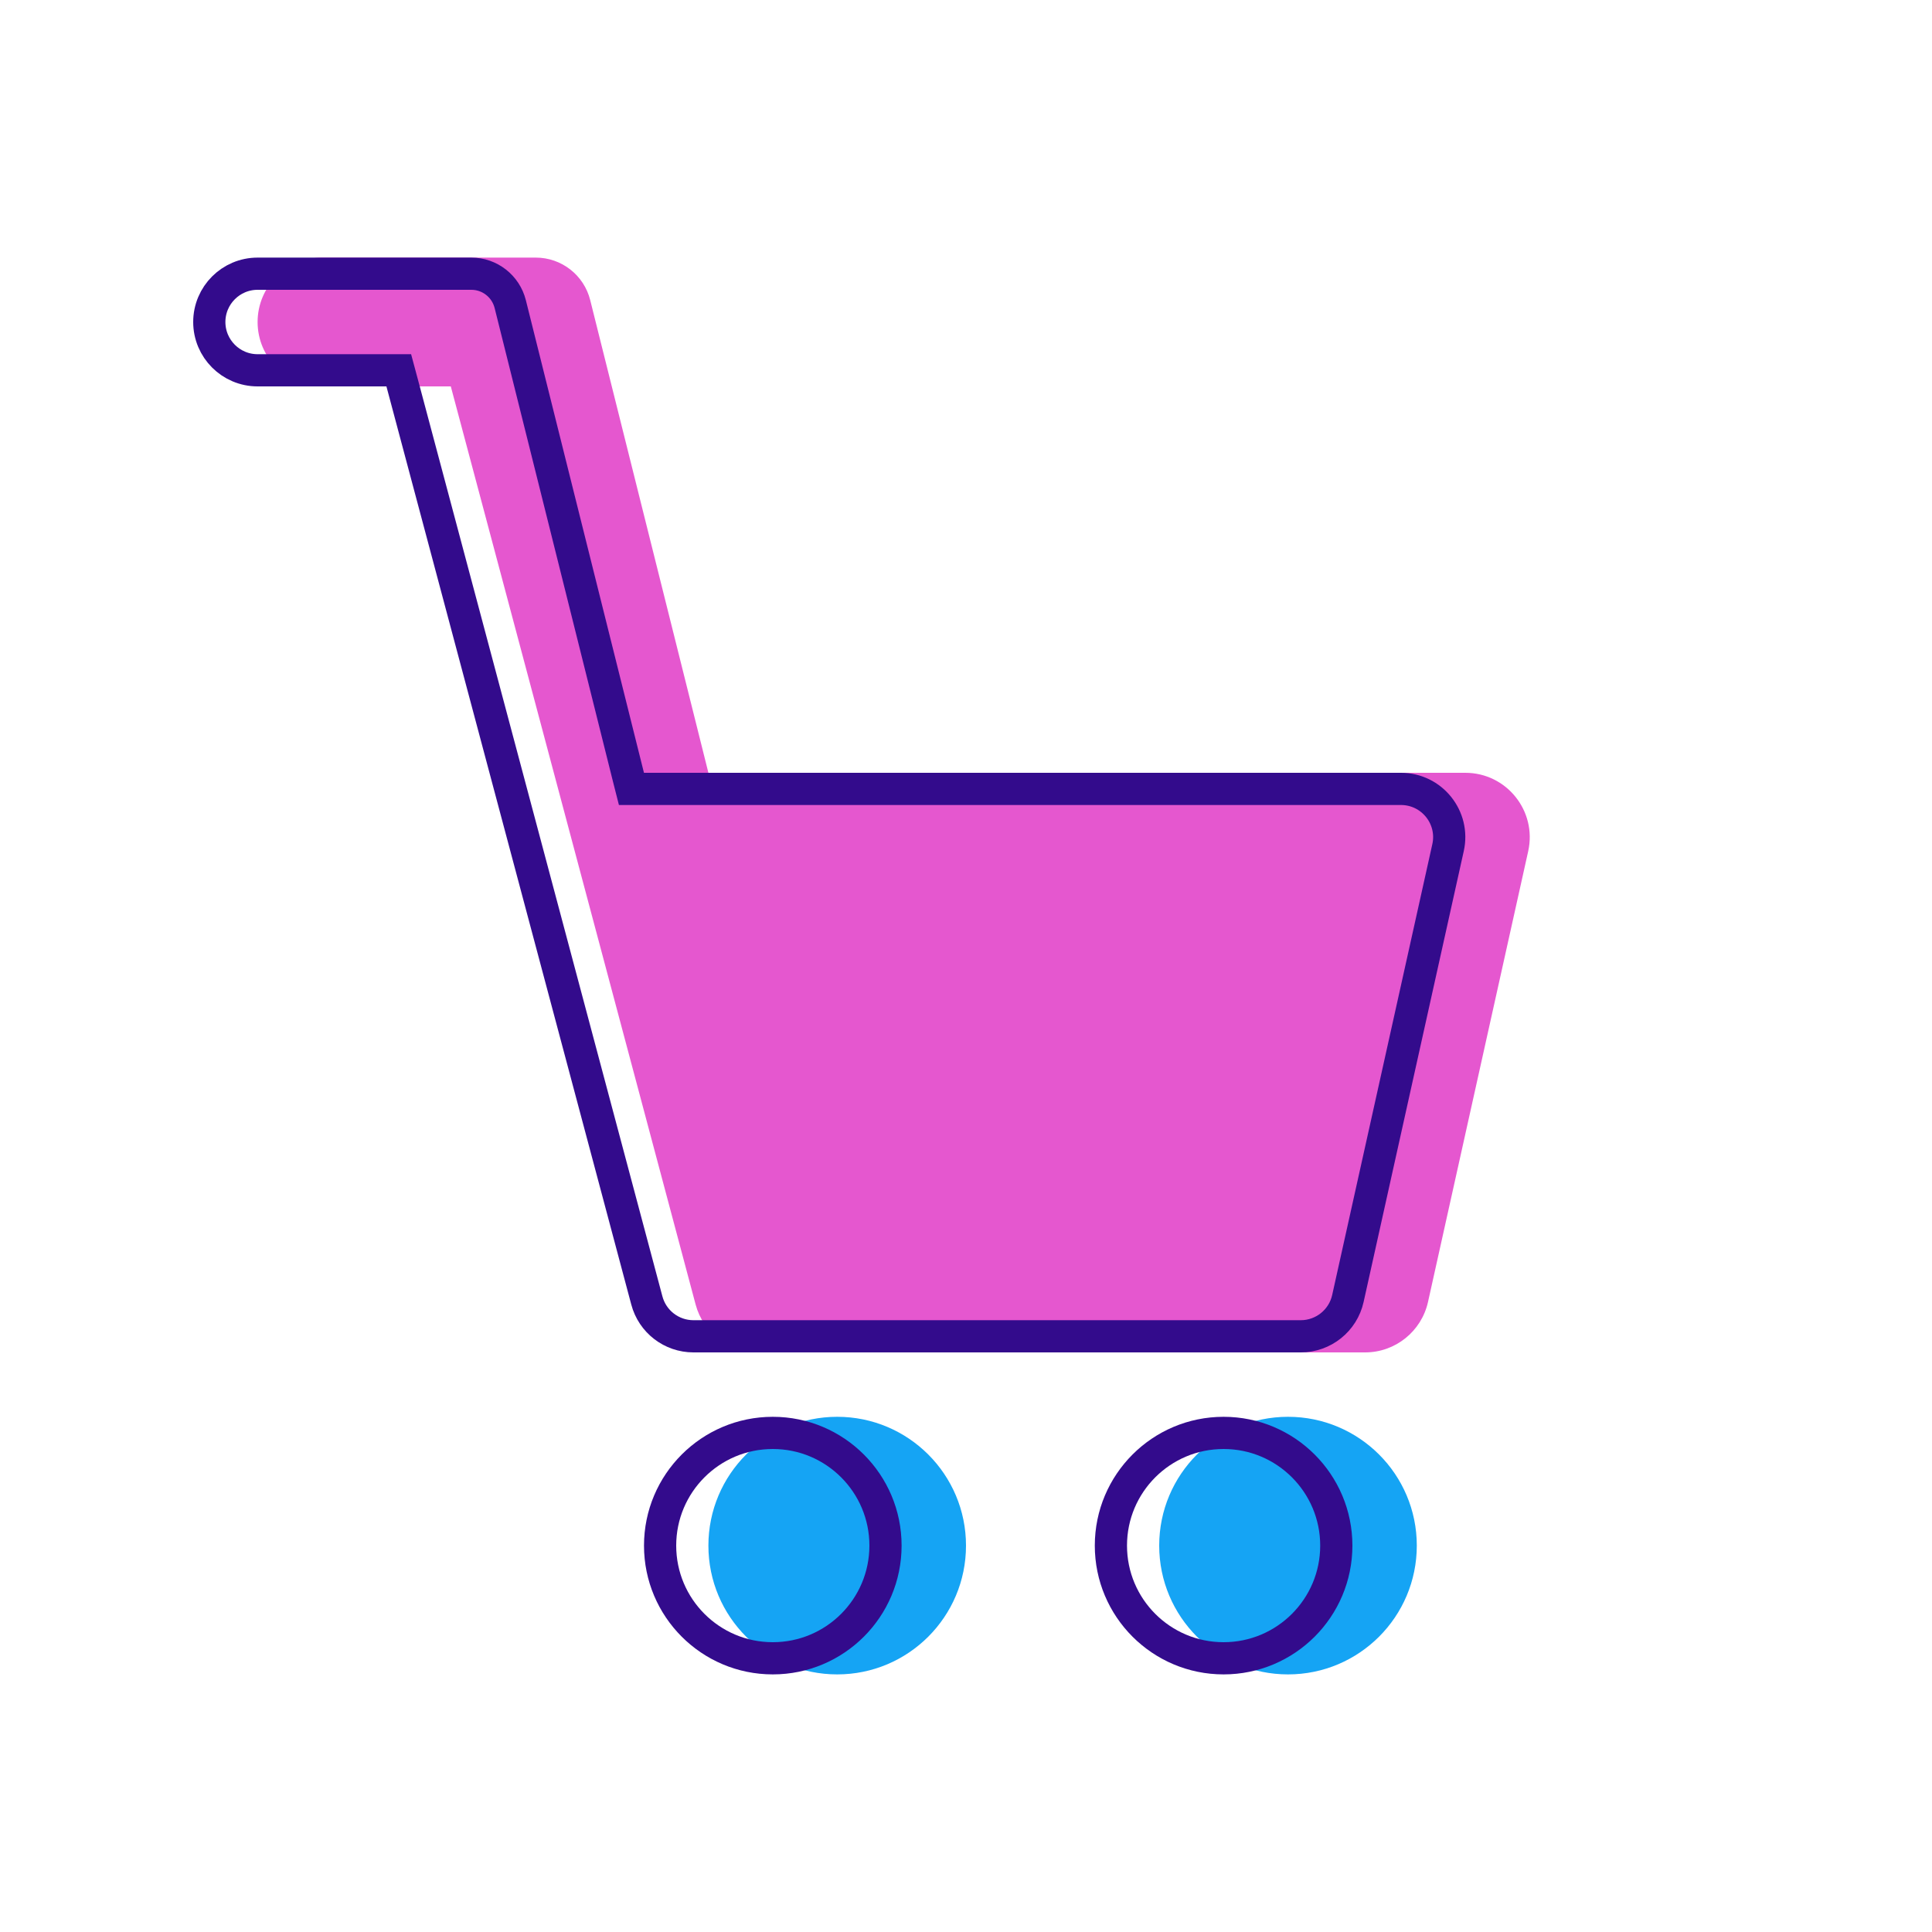 <?xml version="1.0" encoding="UTF-8"?> <svg xmlns="http://www.w3.org/2000/svg" width="30" height="30" viewBox="0 0 30 30" fill="none"><rect width="30" height="30" fill="white"></rect><circle cx="13" cy="24" r="2" fill="#15A4F4"></circle><circle cx="20" cy="24" r="2" fill="#15A4F4"></circle><path d="M5 4C4.448 4 4 4.448 4 5V5C4 5.552 4.448 6 5 6H7L10.802 20.258C10.919 20.695 11.315 21 11.768 21H21.198C21.666 21 22.072 20.674 22.174 20.217L23.73 13.217C23.868 12.592 23.393 12 22.753 12H11L9.165 4.661C9.068 4.272 8.719 4 8.319 4H5Z" fill="#E557CF"></path><circle cx="12" cy="24" r="1.75" stroke="#330B8C" stroke-width="0.5"></circle><path d="M6.242 5.936L6.192 5.75H6H4C3.586 5.75 3.25 5.414 3.25 5C3.25 4.586 3.586 4.25 4 4.25H7.319C7.604 4.25 7.853 4.444 7.923 4.722L9.757 12.061L9.805 12.25H10H21.753C22.233 12.25 22.59 12.694 22.485 13.163L20.93 20.163C20.854 20.506 20.549 20.75 20.198 20.75H10.768C10.428 20.75 10.131 20.522 10.044 20.193L6.242 5.936Z" stroke="#330B8C" stroke-width="0.5"></path><circle cx="19" cy="24" r="1.75" stroke="#330B8C" stroke-width="0.5"></circle></svg> 